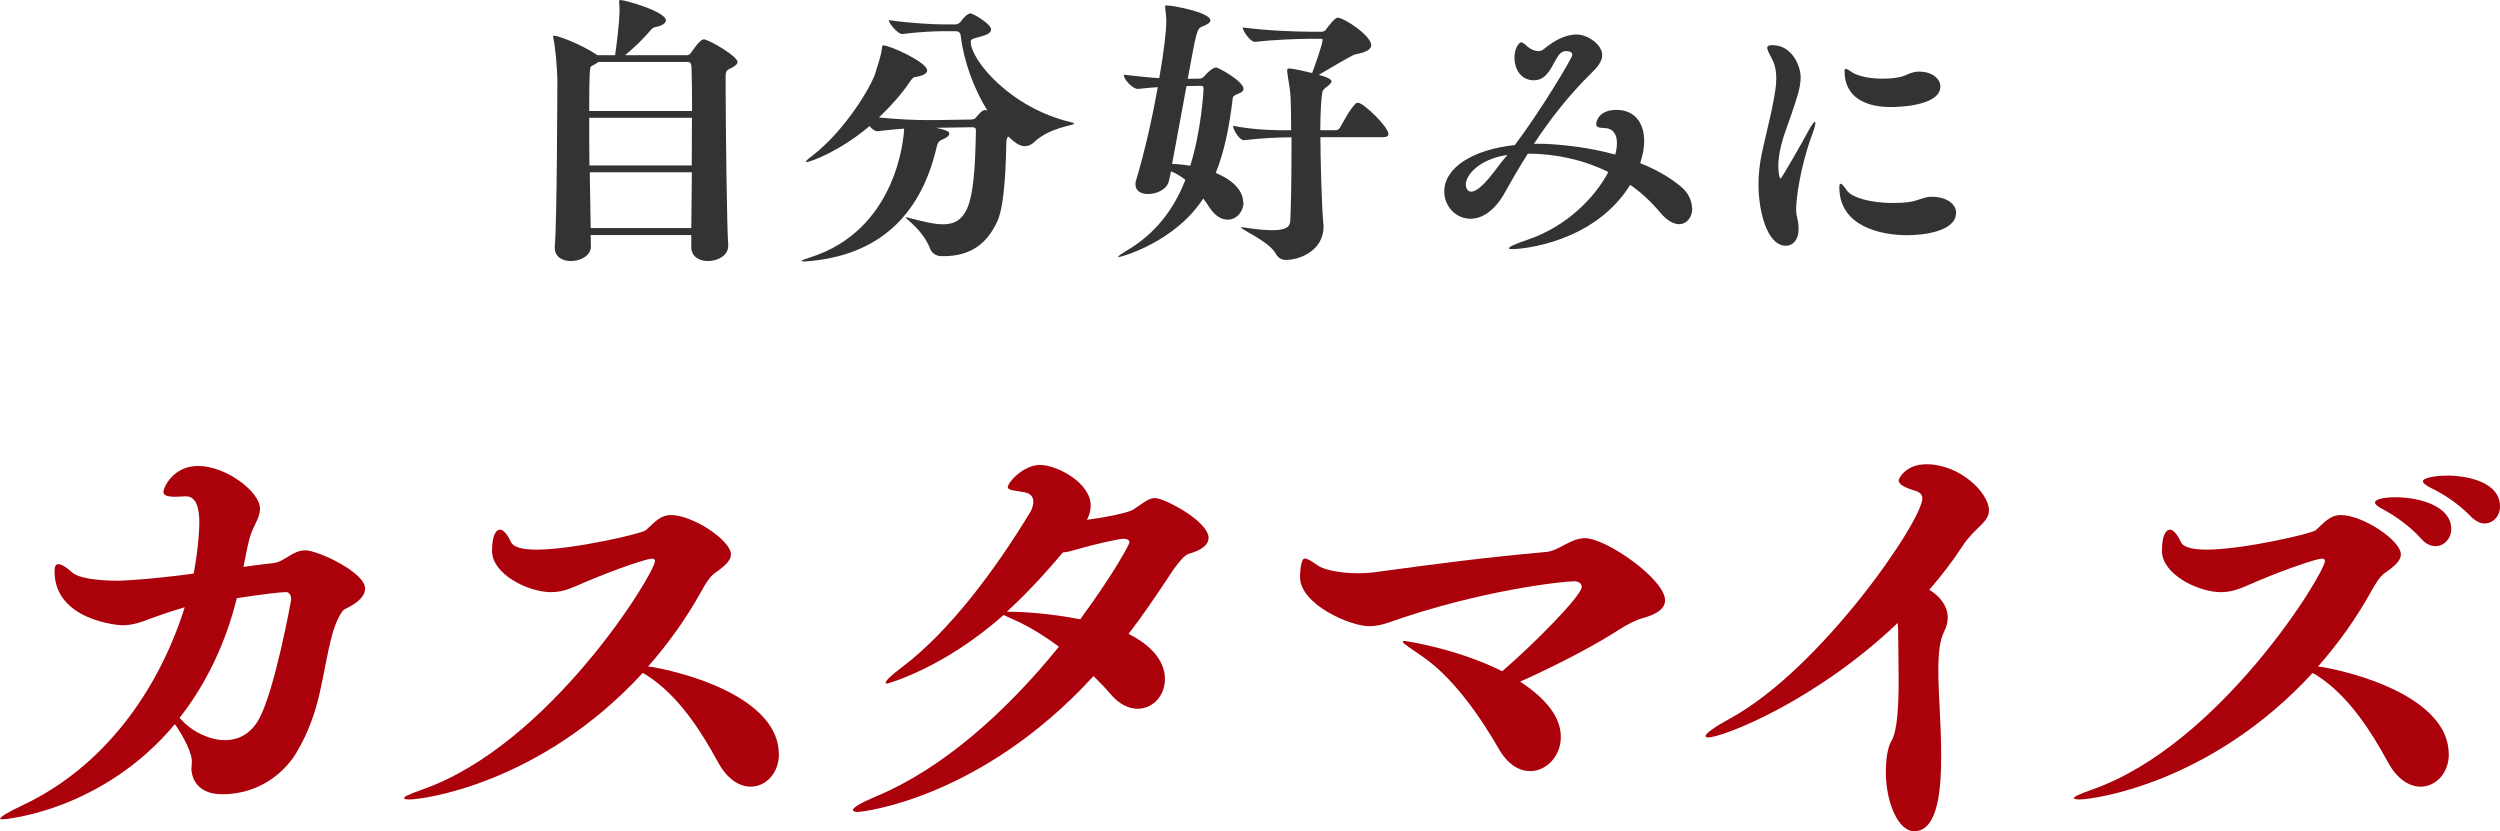 <svg height="73.3" viewBox="0 0 220.46 73.3" width="220.46" xmlns="http://www.w3.org/2000/svg"><path d="m64.21 21.72c0 .8-.9 1.3-1.78 1.3-.75 0-1.47-.38-1.47-1.22v-1.07h-8.87c0 .47.02.82.02.97v.02c0 .82-.9 1.3-1.77 1.3-.75 0-1.42-.38-1.42-1.17v-.15c.2-1.72.23-14.57.23-14.75-.03-1.1-.18-2.8-.35-3.55 0-.05-.02-.1-.02-.15 0-.08.02-.1.12-.1.27 0 2.17.65 3.8 1.72h1.55v-.08c.15-.95.38-3.05.38-3.7 0-.32 0-.65-.03-.87v-.1c0-.1.03-.12.1-.12.42 0 4.02 1.02 4.02 1.8 0 .32-.55.52-.85.57-.25.05-.33.1-.5.3-.65.77-1.47 1.55-2.25 2.2h5.45c.25 0 .4-.25.42-.3.58-.83.88-1.1 1.08-1.1.4 0 2.97 1.47 2.97 2 0 .2-.25.4-.8.65-.22.1-.25.4-.25.57v.92c0 3.27.12 13.12.23 13.97v.12zm-11.45-16.25c-.15.12-.35.23-.58.35-.08.02-.12.15-.12.17-.08.3-.1 1.82-.1 3.8h9.07c0-1.67-.02-3.1-.05-3.85-.03-.45-.15-.48-.47-.48h-7.75zm-.8 4.92c0 1.3 0 2.77.02 4.2h9.02c0-1.4.02-2.87.02-4.2h-9.07zm.05 4.8.08 4.92h8.87c0-1.22.05-3.02.05-4.92z" fill="#333"/><path d="m94.73 10.9c0 .17-2.2.32-3.57 1.67-.22.2-.5.32-.8.32-.5 0-.92-.38-1.45-.85-.15.15-.17.3-.17.7-.03 1.25-.1 5.27-.78 6.75-.9 1.97-2.32 3.1-4.77 3.1h-.15c-.38 0-.82-.18-1-.62-.65-1.7-2.17-2.65-2.17-2.8 0 0 0-.02.02-.02.05 0 .1.02.2.05 1.33.35 2.32.58 3.07.58 1 0 1.6-.38 2.05-1.23.85-1.62.8-5.92.85-6.95 0-.25 0-.38-.35-.38l-3.17.05c1.15.25 1.17.38 1.17.52s-.12.27-.38.4c-.57.27-.62.3-.75.85-1.27 5.4-4.55 9.32-11.02 9.97-.3.02-.5.05-.62.05-.17 0-.25-.02-.25-.05 0-.08.33-.17.72-.3 7.7-2.42 8.3-10.62 8.32-11.37-.67.05-1.4.12-2.35.23h-.03c-.2 0-.47-.2-.67-.45-2.6 2.2-5.2 3.17-5.57 3.17-.03 0-.05-.02-.05-.02 0-.07.15-.22.55-.52 2.9-2.22 5.27-6.17 5.62-7.42.12-.48.45-1.3.53-2 .02-.25.05-.33.15-.33.53 0 3.85 1.47 3.85 2.22 0 .27-.38.47-1.05.57-.2.02-.35.23-.53.5-.62.92-1.55 2-2.67 3.07 1.72.17 3.2.23 4.32.23h.6l3.2-.05c.27 0 .38-.1.47-.22.03-.03.47-.62.75-.62.05 0 .12.02.2.05h.02c-1.22-1.97-2.1-4.42-2.35-6.6-.05-.35-.25-.4-.5-.4h-1.05c-.73 0-2.2.07-3.6.25h-.02c-.38 0-1.17-.92-1.17-1.23 1.8.28 4.02.38 4.75.38h1.17c.12 0 .3-.1.4-.22.35-.48.67-.75.88-.75s1.82.92 1.82 1.42c0 .27-.35.47-.75.57-.7.23-1.05.2-1.05.52 0 1.55 3.42 5.82 8.9 7.1.15.05.22.08.22.1z" fill="#333"/><path d="m109.66 17.82c0 .85-.62 1.55-1.4 1.55-.52 0-1.1-.3-1.6-1.07-.17-.25-.32-.5-.55-.8-2.5 3.87-7.27 5.17-7.45 5.17-.02 0-.05 0-.05-.02 0-.08.25-.25.7-.52 2.6-1.52 4.22-3.7 5.22-6.27-.38-.3-.8-.57-1.27-.75-.05.3-.12.58-.18.83-.15.75-1.05 1.17-1.85 1.17-.6 0-1.1-.27-1.1-.85 0-.1 0-.23.05-.35.78-2.57 1.45-5.6 1.92-8.22-.45.02-1.02.07-1.72.15h-.05c-.45 0-1.22-.82-1.22-1.22v-.03c1.32.15 2.27.25 3.12.3.45-2.55.62-4.32.62-5.02 0-.38-.05-.72-.1-1.2v-.07c0-.1.02-.12.12-.12.6 0 3.87.62 3.87 1.32 0 .25-.45.43-.75.55-.45.2-.47.37-1.25 4.6l1.08-.02c.22 0 .4-.23.4-.23.65-.75 1-.75 1.02-.75.2 0 2.42 1.2 2.42 1.9 0 .15-.12.27-.38.38-.25.1-.55.2-.57.42-.3 2.55-.75 4.75-1.5 6.6 2.2.92 2.42 2.1 2.42 2.6zm-4.7-3.2c.95-3.02 1.17-6.45 1.17-6.82 0-.23-.1-.23-.28-.23l-1.22.02-1.27 6.87c.5 0 1.05.07 1.6.15zm12.47-7.47c0 .17-.25.38-.55.6-.22.18-.25.3-.27.38-.1.55-.18 1.8-.18 3.35h1.38c.15 0 .28-.1.35-.22.3-.5.85-1.6 1.38-2.12.05-.05.12-.08.2-.08.5 0 2.7 2.12 2.7 2.77 0 .15-.12.27-.5.27h-5.5c0 1.52.1 5.9.25 7.52 0 .1.03.23.03.33 0 2.2-2.17 2.97-3.3 2.97-.35 0-.67-.12-.9-.52-.57-1.1-3.1-2.17-3.1-2.35h.2c1.12.17 1.95.25 2.55.25 1.62 0 1.6-.52 1.62-1 .05-1.05.1-3.52.1-6.02v-1.17c-1.17 0-2.55.07-4.17.25h-.03c-.4 0-.95-.92-.95-1.25v-.02c1.82.38 3.75.4 5.12.4 0-1.07-.02-2.1-.05-2.92-.05-.85-.2-1.42-.3-2.25v-.1c0-.15.03-.18.15-.18.2 0 .6.05 2.05.4.3-.8.92-2.55.92-2.92 0-.1-.05-.1-.15-.1h-.8c-1.4 0-3.5.1-5 .27h-.03c-.4 0-1.07-.98-1.07-1.27 2.02.27 4.6.38 6.1.38h.92s.22-.05.27-.12c.08-.1.8-1.12 1.08-1.12.6 0 2.97 1.6 2.97 2.42 0 .38-.42.62-1.42.82-.1.02-.3.08-3.2 1.8 1.03.28 1.12.48 1.12.58z" fill="#333"/><path d="m149.23 18.37c0 .77-.47 1.4-1.17 1.4-.45 0-1.05-.3-1.65-1.02-.8-.95-1.67-1.77-2.65-2.45-3.17 5.1-9.5 5.67-10.4 5.67-.2 0-.3-.02-.3-.08 0-.12.52-.37 1.65-.75 3.47-1.17 5.95-3.75 7.12-5.97-2.22-1.1-4.7-1.62-7.1-1.62-.83 1.3-1.5 2.5-2.05 3.47-.92 1.65-2.05 2.27-3 2.27-1.3 0-2.32-1.1-2.32-2.4 0-2.1 2.5-3.7 6.22-4.1 2.08-2.72 5.07-7.65 5.07-7.95 0-.08-.03-.33-.5-.33-.1 0-.22 0-.33.05-.8.32-1 2.52-2.55 2.52-1.2 0-1.72-1.05-1.72-2 0-.9.45-1.35.58-1.35s.3.12.57.38c.23.2.62.4.97.4.1 0 .2-.02.3-.07.25-.15.45-.35.68-.5.75-.55 1.62-.9 2.37-.9.97 0 2.27.88 2.27 1.82 0 .57-.45 1.1-.97 1.6-2 1.95-3.7 4.17-5.05 6.22h.82c2.05.08 4.25.38 6.35.95.1-.38.15-.7.15-1.02 0-.77-.35-1.3-1.1-1.32-.38-.02-.73-.02-.73-.35 0-.25.25-1.25 1.78-1.25 1.62 0 2.45 1.15 2.45 2.75 0 .6-.12 1.25-.35 1.95 1.32.52 2.55 1.2 3.57 2.05.7.57 1 1.3 1 1.92zm-19.97-2.12c0 .33.15.65.47.65.25 0 .6-.17 1.1-.67.67-.67 1.47-1.82 1.52-1.87.2-.23.4-.48.58-.7-2.62.4-3.67 1.85-3.67 2.6z" fill="#333"/><path d="m158.39 18.47c0 .32.05.55.12.85s.1.6.1.85c0 .98-.5 1.5-1.12 1.5-1.7 0-2.42-3.15-2.42-5.4 0-.9.1-1.77.27-2.62.33-1.6.78-3.25 1.05-4.72.12-.67.25-1.35.25-2.02 0-.52-.07-1.07-.32-1.6-.25-.5-.48-.88-.48-1.1 0-.15.12-.23.45-.23 1.75 0 2.5 1.85 2.5 2.85 0 .9-.37 1.92-.8 3.2-.45 1.35-1.17 2.95-1.17 4.6 0 .6.1 1.12.2 1.12.08 0 1.97-3.3 2.42-4.15.3-.57.52-.85.6-.85.03 0 .05.05.05.1 0 .17-.1.52-.3 1.05-1.07 2.92-1.4 5.67-1.4 6.57zm14.1.3c0 1.62-2.8 1.97-4.32 1.97-2.32 0-5.97-.77-5.97-4.22 0-.2.03-.32.12-.32.08 0 .25.17.55.6.45.65 2.17 1.1 4.05 1.1.5 0 1.03-.02 1.53-.1.67-.1 1.25-.45 1.85-.45 1.42 0 2.2.67 2.2 1.42zm-3.2-12.45c1.07 0 1.82.62 1.82 1.3 0 1.75-3.8 1.82-4.35 1.82-2.87 0-4.1-1.32-4.1-3.15 0-.17.05-.22.12-.22.1 0 .33.17.62.35.6.35 1.65.52 2.65.52.85 0 1.67-.12 2.15-.38.38-.17.75-.25 1.08-.25z" fill="#333"/><g fill="#ab010b"><path d="m32.19 51.92c0 .83-1 1.42-1.79 1.8-.33.17-.83 1.21-1.13 2.34-.92 3.47-.92 6.6-3.13 10.31-.75 1.29-2.88 3.67-6.55 3.67-2.55 0-2.71-1.92-2.71-2.21 0-.21.04-.38.04-.67 0-1.04-1.21-2.92-1.5-3.3-6.35 7.6-14.82 8.39-15.2 8.39-.13 0-.21 0-.21-.04 0-.17.67-.58 2-1.21 7.01-3.3 11.9-9.89 14.28-17.45-1 .29-2 .63-2.92.96-.96.38-1.71.63-2.59.63-.29 0-5.97-.42-5.97-4.76 0-.46.12-.63.33-.63.29 0 .75.29 1.25.75.58.5 2.25.71 4.09.71.08 0 2.59-.08 6.6-.63.46-2.46.5-4.22.5-4.47 0-1.34-.29-2.34-1.17-2.34h-.08c-.33 0-.63.04-.83.04-.75 0-1.09-.13-1.09-.42 0-.42.88-2.3 3.05-2.3 2.5 0 5.47 2.3 5.47 3.76 0 .29-.08.67-.29 1.09-.58 1.21-.63 1.25-1.17 4.05.96-.13 1.84-.25 2.63-.33 1.04-.13 1.67-1.13 2.84-1.13 1.04 0 5.26 1.92 5.26 3.38zm-6.51.92c0-.25-.12-.63-.46-.63-.42 0-2.25.21-4.34.54-.92 3.76-2.59 7.43-5.05 10.56l.46.46c.83.79 2.21 1.5 3.55 1.5 1.13 0 2.21-.5 2.96-1.79 1.42-2.5 2.88-10.56 2.88-10.65z"/><path d="m68.69 66.49c0 1.67-1.13 2.88-2.5 2.88-.96 0-2.05-.63-2.88-2.17-1.5-2.76-3.51-5.89-6.26-7.64-.08-.08-.25-.13-.38-.21-9.02 9.81-19.41 11.15-20.54 11.15-.29 0-.5-.04-.5-.12 0-.13.42-.33 1.59-.75 11.27-3.92 20.54-19.08 20.54-20.16 0-.12-.08-.21-.25-.21-.42 0-2.84.79-5.64 1.96-1.13.46-2.04 1-3.26 1-2.05 0-5.22-1.59-5.22-3.63 0-1.25.29-1.88.71-1.88.29 0 .63.38.96 1.09.21.46 1.04.67 2.25.67 3.21 0 9.31-1.42 9.64-1.71.67-.58 1.21-1.34 2.21-1.34 1.96 0 5.3 2.25 5.3 3.47 0 .54-.54 1.04-1.46 1.67-.46.33-.92 1.17-1.13 1.54-1.34 2.42-2.92 4.63-4.72 6.68l.38.04c4.17.75 11.15 3.13 11.15 7.68z"/><path d="m106.57 47.46c0 .63-.71 1.09-1.75 1.38-.54.17-1.38 1.42-2 2.38-1.08 1.63-2.17 3.21-3.3 4.68 2.84 1.42 3.21 3.13 3.21 3.97 0 1.46-1.04 2.63-2.42 2.63-.75 0-1.63-.38-2.42-1.34-.42-.5-.92-1-1.46-1.54-9.98 10.9-20.5 11.98-20.75 11.98-.29 0-.46-.04-.46-.17 0-.21.58-.58 1.96-1.17 5.97-2.46 11.61-7.56 16.2-13.23-1.17-.88-2.34-1.59-3.42-2.13-.63-.29-1.13-.5-1.46-.67-5.3 4.72-10.23 6.05-10.27 6.05-.08 0-.13-.04-.13-.08 0-.17.46-.63 1.46-1.38 4.09-3.09 8.1-8.39 11.31-13.69.08-.12.25-.5.25-.88s-.17-.71-.75-.83c-.88-.17-1.5-.17-1.5-.46 0-.42 1.38-1.96 2.84-1.96s4.47 1.54 4.47 3.59c0 .46-.12.83-.33 1.25 2.8-.38 3.92-.79 4.05-.88.79-.5 1.34-1.04 1.96-1.04.75 0 4.72 2 4.72 3.55zm-6.97.38c0-.21-.21-.33-.54-.33-.42 0-2.92.58-4.05.92-.42.13-.83.25-1.29.29-1.71 2.05-3.34 3.76-4.93 5.22 2.5 0 5.22.42 6.47.67 3.21-4.38 4.34-6.68 4.34-6.76z"/><path d="m146.83 52.93c0 .71-.63 1.21-2 1.59-.54.12-1.54.67-2.05 1-2.17 1.42-5.64 3.21-8.73 4.59 2.42 1.59 3.59 3.21 3.59 4.88s-1.25 3.01-2.71 3.01c-.92 0-1.92-.54-2.71-1.88-1.75-3.05-4.13-6.39-6.72-8.18-1.13-.79-1.8-1.21-1.8-1.34 0-.04.04-.08.17-.08 0 0 4.51.63 8.6 2.67 2.59-2.21 7.01-6.64 7.01-7.43 0-.33-.29-.5-.67-.5-.92 0-8.22.75-16.45 3.67-.5.17-1.04.29-1.63.29-1.67 0-6.09-1.92-6.09-4.34 0-.21.04-1.63.42-1.63.21 0 .58.21 1.17.63.46.33 1.79.67 3.55.67.54 0 1.13-.04 1.75-.13 5.22-.71 9.27-1.25 14.86-1.75 1.13-.13 2.09-1.21 3.38-1.21 1.88 0 7.06 3.63 7.06 5.47z"/><path d="m175.39 45.04c0 1.04-1.29 1.5-2.34 3.13-.83 1.29-1.84 2.59-2.92 3.84.92.54 1.63 1.42 1.63 2.46 0 .42-.12.83-.33 1.25-.38.75-.5 1.92-.5 3.38 0 2.09.25 4.76.25 7.56 0 2.55-.17 6.64-2.38 6.64-1.38 0-2.5-2.46-2.5-5.26 0-.83.12-2.13.5-2.71.54-.92.63-3.26.63-5.39 0-1.54-.04-3.01-.04-3.8 0-.29 0-.79-.04-1.21-7.22 6.89-15.4 10.1-16.74 10.1-.13 0-.21-.04-.21-.13 0-.21.79-.79 2.09-1.5 8.1-4.38 17.03-17.49 17.03-19.45 0-.29-.17-.5-.5-.63-1.13-.33-1.59-.63-1.59-.96 0-.13.58-1.42 2.46-1.42 2.92 0 5.51 2.5 5.51 4.09z"/><path d="m215.95 66.49c0 1.67-1.13 2.88-2.5 2.88-.96 0-2.05-.63-2.88-2.17-1.5-2.76-3.51-5.89-6.26-7.64-.08-.08-.25-.13-.38-.21-9.02 9.81-19.41 11.15-20.54 11.15-.29 0-.5-.04-.5-.12 0-.13.42-.33 1.59-.75 11.27-3.92 20.54-19.08 20.54-20.16 0-.12-.08-.21-.25-.21-.42 0-2.84.79-5.64 1.96-1.13.46-2.04 1-3.26 1-2.05 0-5.22-1.59-5.22-3.63 0-1.25.29-1.88.71-1.88.29 0 .63.38.96 1.09.21.46 1.04.67 2.25.67 3.21 0 9.31-1.42 9.64-1.71.67-.58 1.21-1.34 2.21-1.34 1.96 0 5.3 2.25 5.3 3.47 0 .54-.54 1.04-1.46 1.67-.46.33-.92 1.17-1.13 1.54-1.34 2.42-2.92 4.63-4.72 6.68l.38.04c4.18.75 11.15 3.13 11.15 7.68zm.21-19.83c0 .83-.63 1.5-1.38 1.5-.42 0-.83-.17-1.25-.63-1-1.13-2.34-2.05-3.34-2.59-.5-.25-.75-.46-.75-.63 0-.29.79-.46 1.79-.46 2.17 0 4.93.79 4.93 2.8zm4.3-2c0 .83-.58 1.5-1.38 1.5-.38 0-.79-.21-1.21-.63-1.04-1.09-2.38-1.96-3.42-2.46-.5-.25-.79-.46-.79-.63 0-.29 1.04-.5 2.17-.5 1.67 0 4.63.54 4.63 2.71z"/></g></svg>